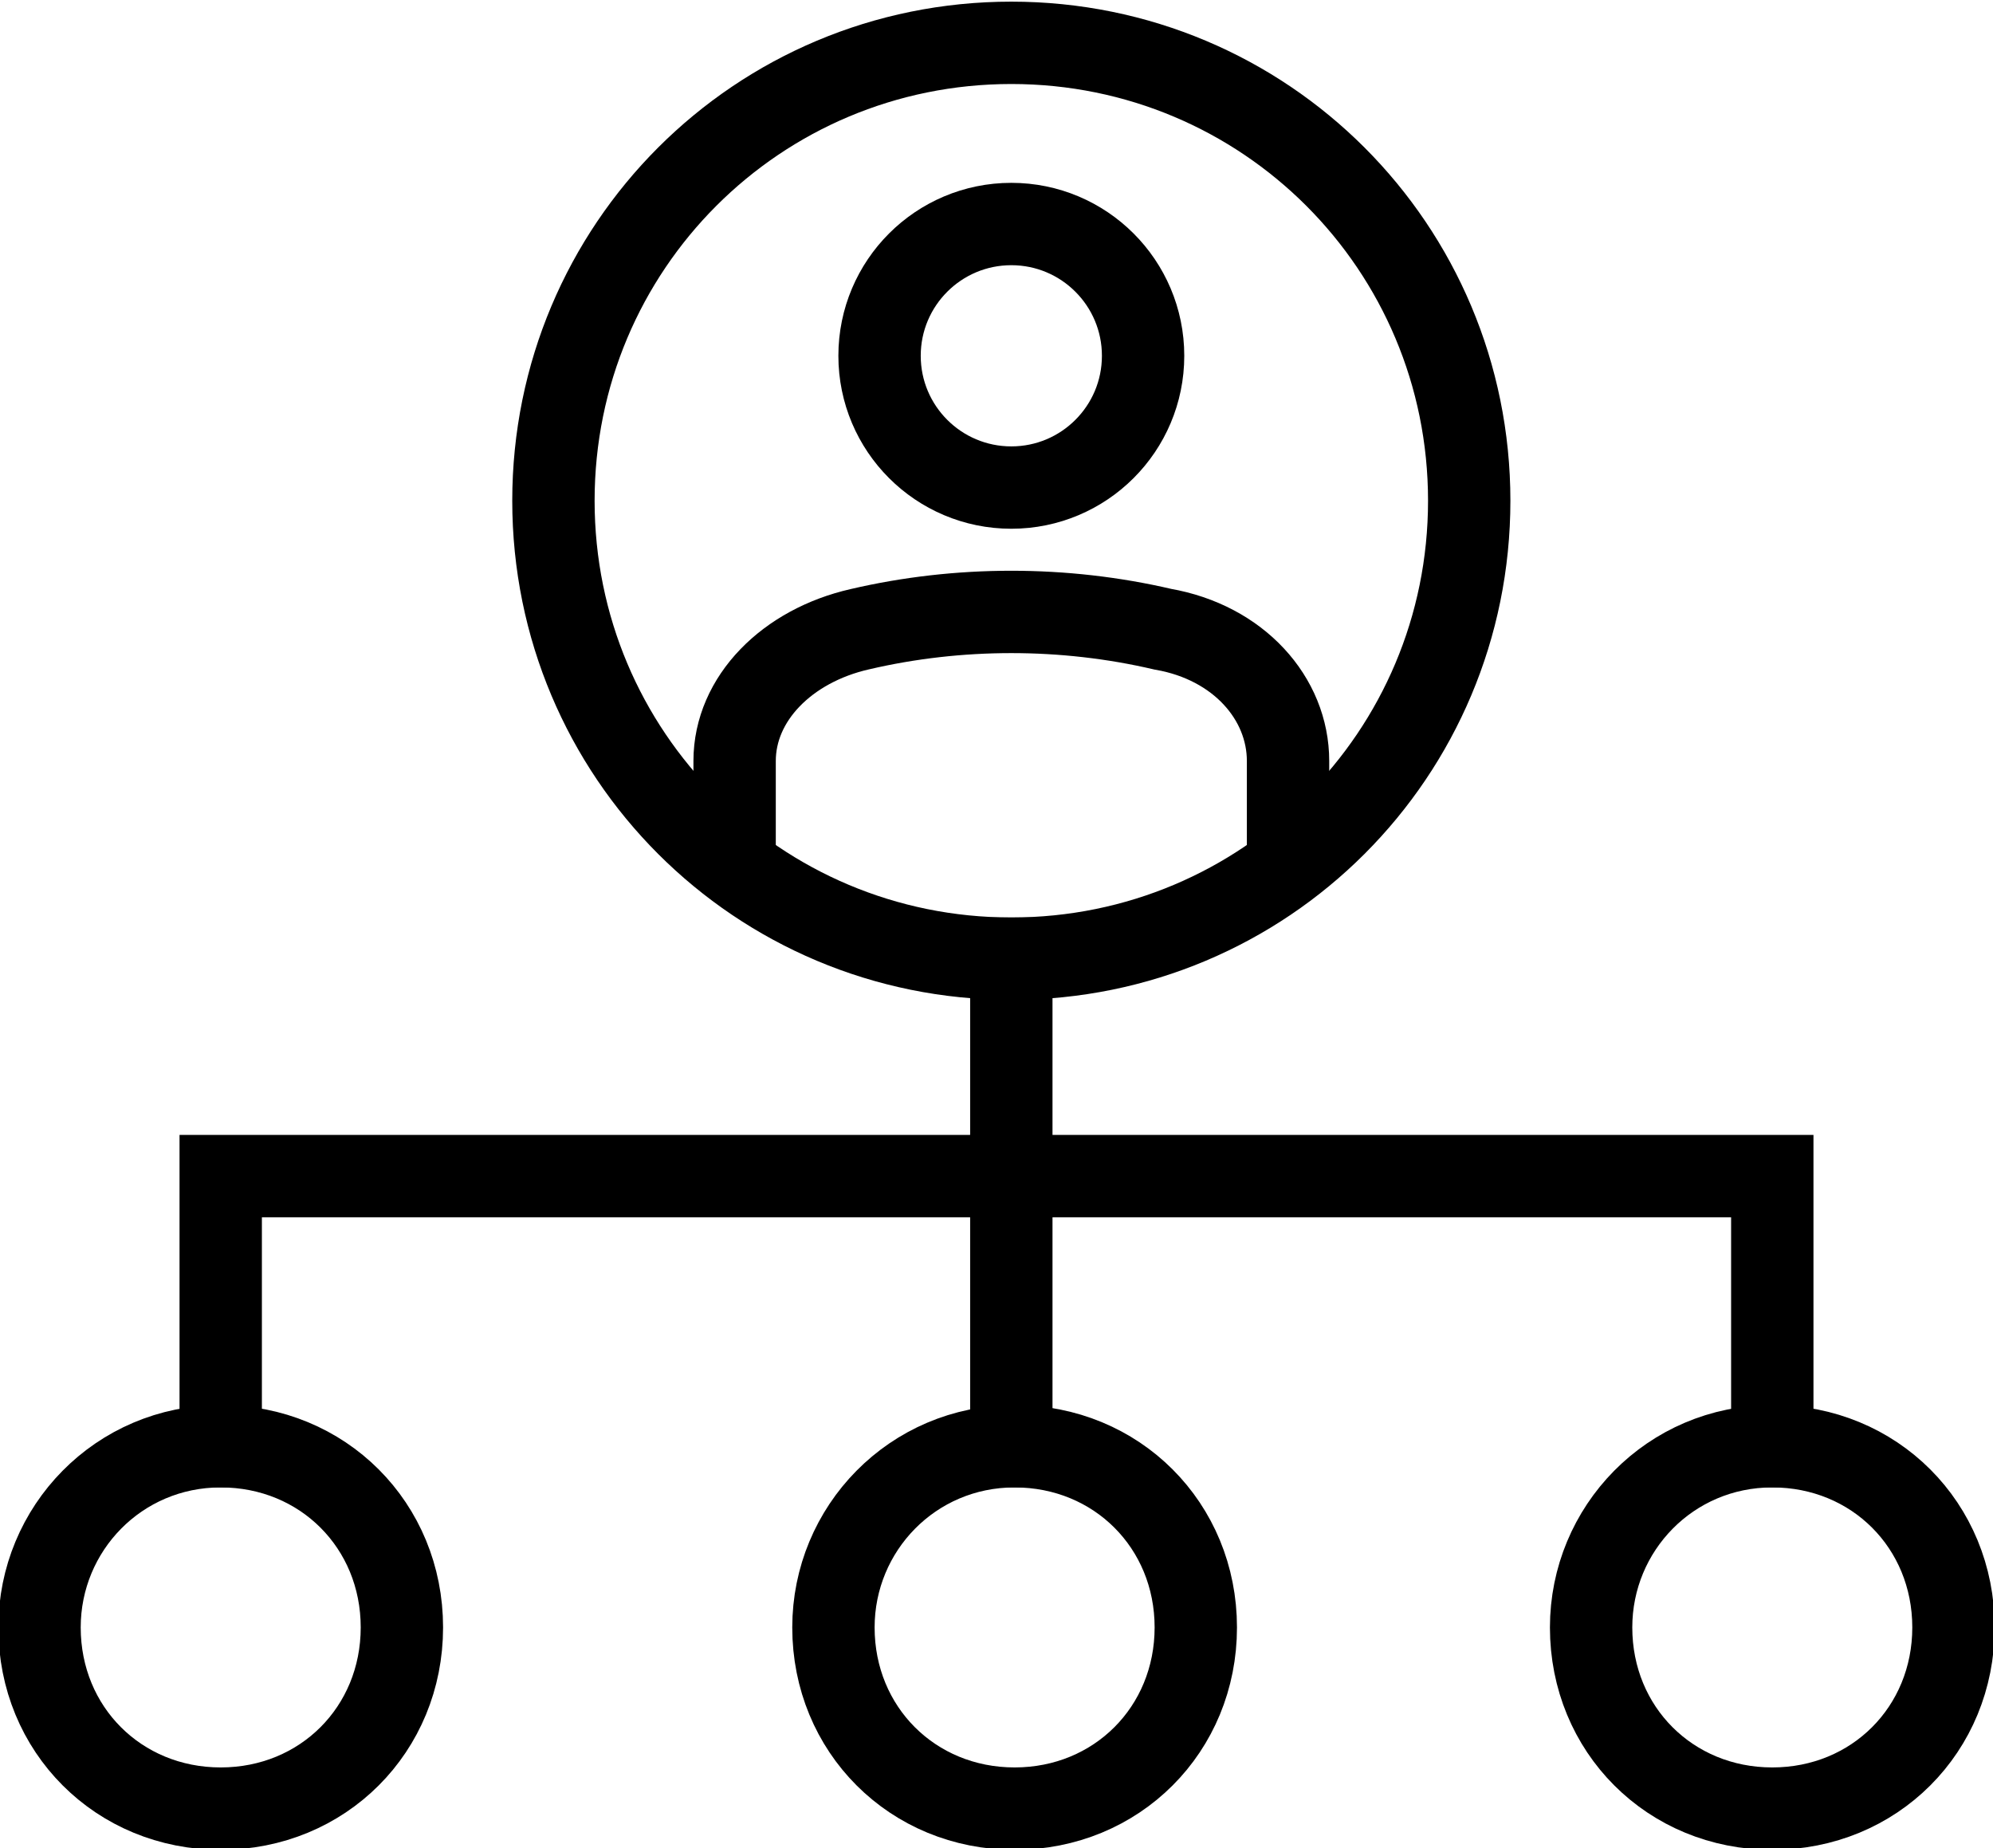 <svg xmlns="http://www.w3.org/2000/svg" id="Layer_1" data-name="Layer 1" viewBox="0 0 60.5 56.1"><defs><style>      .cls-1 {        fill: none;        stroke: #000;        stroke-linecap: square;        stroke-miterlimit: 10;        stroke-width: 2.5px;      }    </style></defs><g id="b"><g id="c"><g><g><g><path class="cls-1" d="M39.1,24.7v-1.6c0-1.9-1.5-3.6-3.8-4h0c-3-.7-6.2-.7-9.2,0h0c-2.2.5-3.8,2.1-3.8,4v1.6"></path><path class="cls-1" d="M16.8,15.2c0-7.7,6.2-13.9,13.9-13.9s13.9,6.2,13.9,13.9-6.2,13.9-13.9,13.9-13.9-6.2-13.9-13.9Z"></path></g><path class="cls-1" d="M48.3,49.4c0-3,2.4-5.5,5.5-5.5s5.5,2.4,5.5,5.5-2.4,5.5-5.5,5.5-5.5-2.4-5.5-5.5Z"></path><path class="cls-1" d="M25.3,49.4c0-3,2.4-5.5,5.5-5.5s5.5,2.4,5.5,5.5-2.4,5.5-5.5,5.5-5.5-2.4-5.5-5.5Z"></path><path class="cls-1" d="M1.2,49.4c0-3,2.4-5.5,5.5-5.5s5.5,2.4,5.5,5.5-2.4,5.5-5.5,5.5-5.5-2.4-5.5-5.5Z"></path><polyline class="cls-1" points="30.7 29.1 30.7 35.7 6.7 35.7 6.7 43.9"></polyline><polyline class="cls-1" points="53.8 43.9 53.8 35.7 30.7 35.7 30.7 43.9"></polyline></g><circle class="cls-1" cx="30.7" cy="10.8" r="4"></circle></g></g></g></svg>